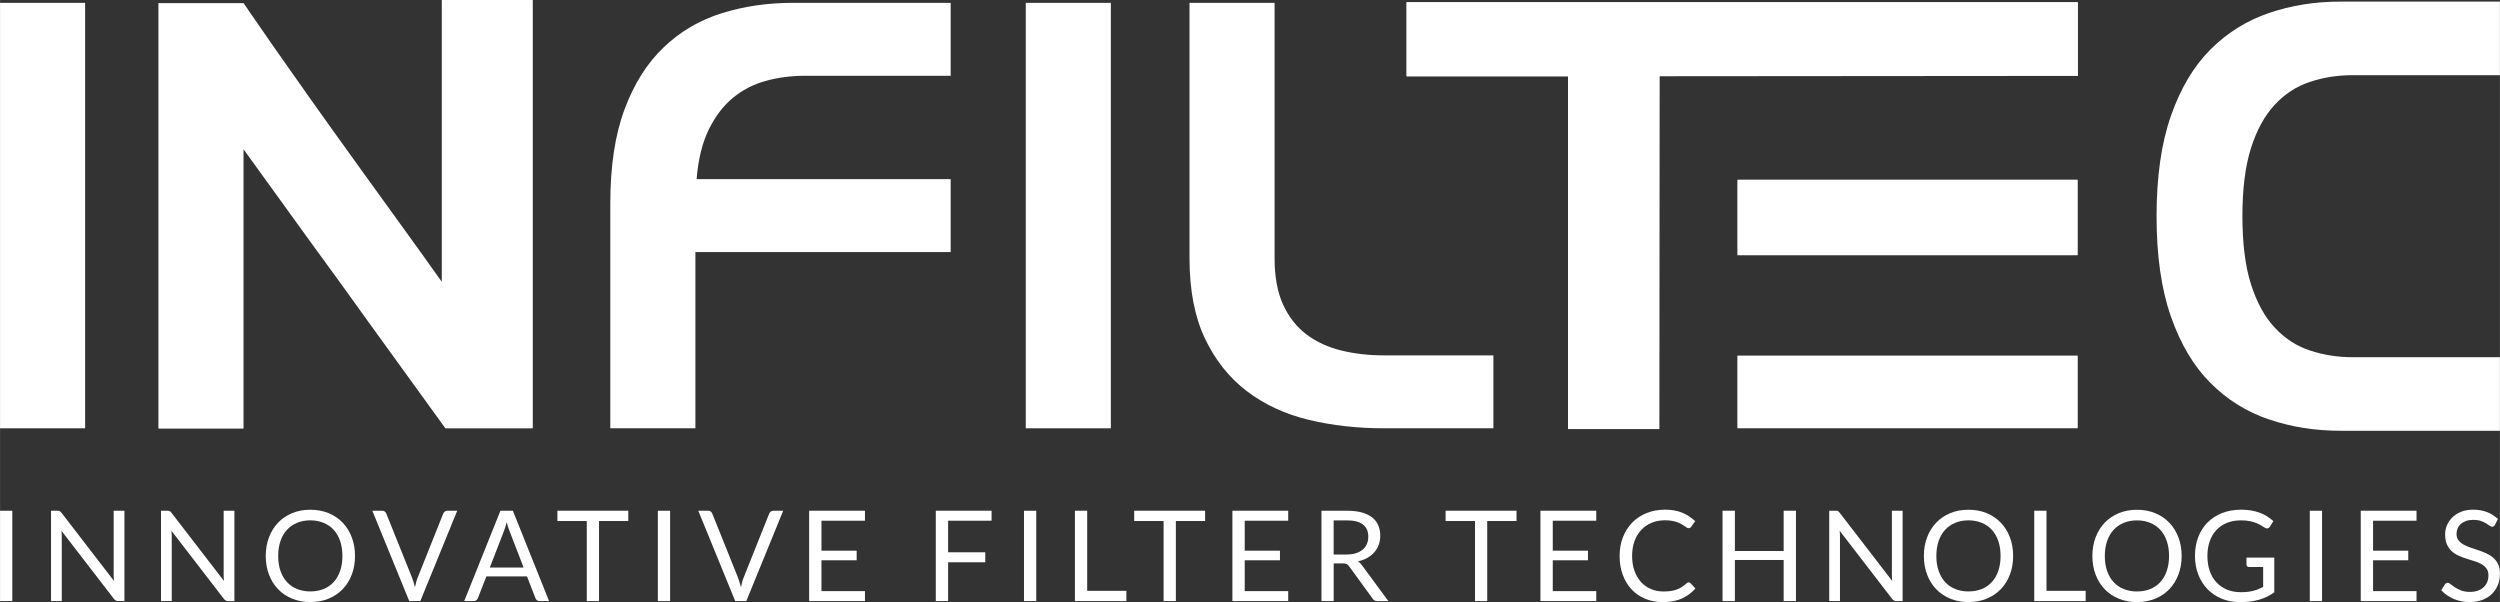 <svg xmlns="http://www.w3.org/2000/svg" width="262.79mm" height="63.29mm" viewBox="0 0 744.91 179.41"><rect x="0" y="0" width="744.91" height="179.41" fill="#333333" stroke="none"/><g><rect y="152.19" width="3.65" height="26.92" style="fill: #ffffff; stroke-width: 0px;"/><g><path d="M17.78,152.31c.16.08.33.25.54.5l15.63,20.29c-.03-.33-.06-.64-.07-.95-.01-.3-.02-.6-.02-.89v-19.07h3.2v26.92h-1.84c-.29,0-.54-.05-.72-.16-.2-.1-.39-.26-.58-.51l-15.61-20.27c.02.32.05.62.06.92.01.3.02.58.02.83v19.18h-3.2v-26.92h1.88c.33,0,.57.04.72.12" style="fill: #ffffff; stroke-width: 0px;"/>
        <path d="M50.55,152.31c.16.08.33.25.54.5l15.63,20.29c-.03-.33-.06-.64-.07-.95-.01-.3-.02-.6-.02-.89v-19.07h3.2v26.92h-1.84c-.29,0-.54-.05-.72-.16-.2-.1-.39-.26-.58-.51l-15.61-20.27c.02.32.05.62.06.92.01.3.02.58.02.83v19.18h-3.2v-26.92h1.88c.33,0,.57.04.72.12" style="fill: #ffffff; stroke-width: 0px;"/>
        <path d="M102.02,165.66c0-1.65-.23-3.14-.68-4.45-.45-1.31-1.09-2.43-1.92-3.33-.83-.91-1.83-1.61-3.02-2.09-1.18-.49-2.5-.74-3.95-.74s-2.76.25-3.94.74c-1.18.48-2.19,1.19-3.02,2.09-.83.9-1.48,2.02-1.93,3.33-.45,1.32-.68,2.8-.68,4.45s.22,3.14.68,4.44c.45,1.31,1.09,2.42,1.93,3.33.83.91,1.84,1.61,3.02,2.08,1.18.48,2.49.72,3.94.72s2.77-.24,3.95-.72c1.19-.48,2.19-1.17,3.02-2.08.83-.91,1.47-2.01,1.92-3.33.45-1.31.68-2.79.68-4.44M105.77,165.66c0,2.01-.32,3.87-.96,5.55-.64,1.68-1.54,3.13-2.71,4.35-1.17,1.21-2.57,2.16-4.21,2.83-1.63.67-3.45,1.01-5.43,1.01s-3.79-.34-5.42-1.01c-1.63-.67-3.03-1.61-4.2-2.83-1.17-1.22-2.07-2.67-2.71-4.35-.64-1.69-.96-3.54-.96-5.55s.32-3.87.96-5.55c.64-1.69,1.54-3.14,2.71-4.36,1.17-1.23,2.57-2.17,4.2-2.85,1.63-.68,3.44-1.01,5.42-1.01s3.8.33,5.43,1.01c1.64.67,3.04,1.62,4.21,2.85,1.17,1.22,2.07,2.67,2.71,4.36s.96,3.54.96,5.55" style="fill: #ffffff; stroke-width: 0px;"/>
        <path d="M110.94,152.19h2.92c.33,0,.59.08.79.24.2.17.35.37.45.62l7.63,18.99c.17.43.33.89.48,1.39.14.5.29,1.02.43,1.56.11-.54.24-1.06.36-1.56.13-.5.29-.97.47-1.39l7.58-18.99c.09-.21.24-.41.45-.59.21-.18.48-.27.79-.27h2.94l-11,26.92h-3.3l-11-26.92Z" style="fill: #ffffff; stroke-width: 0px;"/>
        <path d="M145.93,169.11h10.08l-4.23-10.96c-.28-.67-.55-1.52-.81-2.53-.14.51-.28.98-.41,1.42-.13.43-.26.81-.39,1.14l-4.23,10.93ZM163.61,179.11h-2.83c-.33,0-.59-.08-.79-.24-.2-.17-.35-.37-.45-.62l-2.52-6.5h-12.11l-2.53,6.5c-.09.22-.24.43-.45.6-.21.18-.47.26-.79.26h-2.83l10.79-26.92h3.71l10.79,26.92Z" style="fill: #ffffff; stroke-width: 0px;"/>
      </g>
      <polygon points="166.08 152.18 166.08 155.25 174.83 155.25 174.83 179.11 178.48 179.11 178.48 155.25 187.2 155.25 187.2 152.18 166.08 152.18" style="fill: #ffffff; stroke-width: 0px;"/>
      <rect x="196.01" y="152.19" width="3.65" height="26.92" style="fill: #ffffff; stroke-width: 0px;"/>
      <path d="M208.07,152.19h2.92c.33,0,.59.08.79.24.2.17.35.37.45.62l7.63,18.99c.17.43.33.89.48,1.39.14.5.29,1.02.43,1.56.11-.54.23-1.06.36-1.56.13-.5.29-.97.47-1.39l7.58-18.99c.09-.21.24-.41.45-.59.21-.18.48-.27.79-.27h2.94l-11,26.92h-3.3l-11-26.92Z" style="fill: #ffffff; stroke-width: 0px;"/>
      <polygon points="241.09 152.18 241.09 179.11 257.72 179.11 257.72 176.14 244.76 176.14 244.76 166.95 255.25 166.95 255.25 164.09 244.76 164.09 244.76 155.16 257.72 155.16 257.72 152.18 241.09 152.18" style="fill: #ffffff; stroke-width: 0px;"/>
      <polygon points="278.83 152.18 278.83 179.11 282.5 179.11 282.5 167.54 293.57 167.54 293.57 164.57 282.5 164.57 282.5 155.16 295.45 155.16 295.45 152.18 278.83 152.18" style="fill: #ffffff; stroke-width: 0px;"/>
      <rect x="305.11" y="152.19" width="3.65" height="26.92" style="fill: #ffffff; stroke-width: 0px;"/>
      <polygon points="320.29 152.18 320.29 179.11 335.62 179.11 335.62 176.05 323.94 176.05 323.94 152.18 320.29 152.18" style="fill: #ffffff; stroke-width: 0px;"/>
      <polygon points="337.95 152.18 337.95 155.25 346.71 155.25 346.71 179.11 350.36 179.11 350.36 155.25 359.08 155.25 359.08 152.18 337.95 152.18" style="fill: #ffffff; stroke-width: 0px;"/>
      <polygon points="367.21 152.18 367.21 179.11 383.84 179.11 383.84 176.14 370.88 176.14 370.88 166.95 381.38 166.95 381.38 164.09 370.88 164.09 370.88 155.16 383.84 155.16 383.84 152.18 367.21 152.18" style="fill: #ffffff; stroke-width: 0px;"/>
      <path d="M397.39,165.23h3.82c1.07,0,2.01-.13,2.82-.39.81-.26,1.48-.62,2.03-1.09.55-.47.96-1.03,1.23-1.68.28-.65.41-1.37.41-2.16,0-1.61-.53-2.81-1.59-3.62-1.06-.82-2.64-1.23-4.74-1.23h-3.99v10.17ZM397.39,167.87v11.24h-3.64v-26.92h7.63c1.7,0,3.18.17,4.42.52,1.24.34,2.27.84,3.08,1.49.81.65,1.41,1.44,1.8,2.36.39.92.59,1.95.59,3.09,0,.95-.15,1.84-.45,2.67-.3.82-.74,1.57-1.31,2.23-.57.66-1.27,1.21-2.09,1.68-.82.46-1.75.81-2.8,1.05.45.26.85.64,1.2,1.15l7.87,10.69h-3.24c-.67,0-1.16-.26-1.47-.77l-7-9.62c-.22-.3-.45-.52-.7-.65-.25-.13-.63-.2-1.13-.2h-2.77Z" style="fill: #ffffff; stroke-width: 0px;"/>
      <polygon points="430.74 152.18 430.74 155.25 439.5 155.25 439.5 179.11 443.14 179.11 443.14 155.25 451.87 155.25 451.87 152.18 430.74 152.18" style="fill: #ffffff; stroke-width: 0px;"/>
      <polygon points="459 152.18 459 179.11 475.63 179.11 475.63 176.14 462.67 176.14 462.67 166.95 473.16 166.95 473.16 164.09 462.67 164.09 462.67 155.16 475.63 155.16 475.63 152.18 459 152.18" style="fill: #ffffff; stroke-width: 0px;"/>
      <path d="M503.19,173.55c.2,0,.39.08.55.24l1.43,1.56c-1.1,1.28-2.45,2.27-4.02,2.99-1.58.71-3.48,1.07-5.7,1.07-1.94,0-3.71-.33-5.29-1.01-1.58-.67-2.93-1.61-4.05-2.82-1.12-1.21-1.99-2.66-2.6-4.35-.62-1.69-.92-3.55-.92-5.58s.33-3.89.99-5.58c.66-1.69,1.58-3.14,2.77-4.36,1.2-1.22,2.62-2.16,4.29-2.83,1.66-.67,3.5-1.01,5.51-1.01s3.69.31,5.13.92c1.44.62,2.72,1.45,3.83,2.5l-1.19,1.67c-.09.13-.19.23-.3.31-.11.08-.28.12-.49.12-.16,0-.33-.06-.52-.18-.18-.12-.4-.26-.65-.44-.25-.18-.55-.37-.88-.56-.34-.2-.74-.39-1.21-.56-.47-.18-1-.32-1.62-.44s-1.33-.18-2.13-.18c-1.44,0-2.77.25-3.96.74s-2.23,1.2-3.1,2.11c-.87.91-1.54,2.03-2.03,3.34-.48,1.32-.72,2.79-.72,4.42s.24,3.18.72,4.49c.48,1.32,1.14,2.43,1.97,3.34.84.9,1.82,1.6,2.97,2.07,1.14.48,2.37.71,3.69.71.81,0,1.52-.05,2.17-.14.64-.09,1.23-.24,1.78-.44.55-.2,1.05-.45,1.52-.76.47-.3.94-.67,1.42-1.1.21-.19.42-.28.62-.28" style="fill: #ffffff; stroke-width: 0px;"/>
      <polygon points="531.47 152.18 531.47 164.19 516.94 164.19 516.94 152.18 513.26 152.18 513.26 179.11 516.94 179.11 516.94 166.86 531.47 166.86 531.47 179.11 535.14 179.11 535.14 152.18 531.47 152.18" style="fill: #ffffff; stroke-width: 0px;"/>
      <g>
        <path d="M547.64,152.31c.16.08.33.25.54.5l15.63,20.29c-.03-.33-.06-.64-.07-.95s-.02-.6-.02-.89v-19.07h3.2v26.92h-1.84c-.29,0-.54-.05-.72-.16-.2-.1-.39-.26-.58-.51l-15.61-20.27c.02.32.05.62.06.92.01.3.02.58.02.83v19.18h-3.2v-26.92h1.88c.33,0,.57.04.73.12" style="fill: #ffffff; stroke-width: 0px;"/>
        <path d="M596.11,165.66c0-1.65-.22-3.14-.68-4.45-.45-1.31-1.09-2.43-1.92-3.33-.83-.91-1.83-1.61-3.01-2.09-1.18-.49-2.5-.74-3.96-.74s-2.76.25-3.94.74c-1.18.48-2.19,1.19-3.02,2.09-.83.9-1.48,2.02-1.93,3.33-.45,1.32-.68,2.8-.68,4.45s.22,3.14.68,4.44c.45,1.31,1.09,2.42,1.93,3.33.83.91,1.84,1.61,3.02,2.08,1.18.48,2.5.72,3.94.72s2.78-.24,3.96-.72c1.18-.48,2.18-1.17,3.01-2.08s1.47-2.01,1.92-3.33c.45-1.31.68-2.79.68-4.44M599.85,165.66c0,2.01-.32,3.87-.96,5.55-.64,1.68-1.54,3.13-2.71,4.35-1.17,1.21-2.57,2.16-4.21,2.83-1.63.67-3.45,1.01-5.43,1.01s-3.79-.34-5.42-1.01c-1.63-.67-3.03-1.61-4.2-2.83-1.17-1.22-2.07-2.67-2.71-4.35-.64-1.69-.96-3.54-.96-5.55s.32-3.87.96-5.55,1.54-3.14,2.71-4.36c1.17-1.23,2.57-2.17,4.2-2.85,1.63-.68,3.44-1.01,5.42-1.01s3.8.33,5.43,1.01c1.64.67,3.04,1.62,4.21,2.85,1.17,1.22,2.07,2.67,2.71,4.36s.96,3.54.96,5.55" style="fill: #ffffff; stroke-width: 0px;"/>
        <path d="M646.31,165.67c0-1.65-.22-3.14-.68-4.45-.45-1.31-1.09-2.43-1.92-3.33-.83-.91-1.83-1.61-3.01-2.09-1.18-.49-2.5-.74-3.96-.74s-2.76.25-3.94.74c-1.18.48-2.19,1.19-3.02,2.09-.83.9-1.48,2.02-1.93,3.33-.45,1.32-.68,2.8-.68,4.45s.22,3.14.68,4.44c.45,1.31,1.09,2.42,1.93,3.33.83.91,1.84,1.61,3.02,2.08,1.18.48,2.5.72,3.94.72s2.78-.24,3.96-.72c1.18-.48,2.18-1.17,3.01-2.08s1.47-2.01,1.92-3.33c.45-1.31.68-2.79.68-4.44M650.06,165.67c0,2.01-.32,3.87-.96,5.55-.64,1.68-1.54,3.13-2.71,4.35-1.17,1.21-2.57,2.16-4.21,2.83-1.63.67-3.45,1.01-5.43,1.01s-3.79-.34-5.42-1.01c-1.63-.67-3.03-1.61-4.2-2.83-1.17-1.22-2.07-2.67-2.71-4.35-.64-1.69-.96-3.54-.96-5.55s.32-3.87.96-5.55,1.54-3.14,2.71-4.36c1.17-1.23,2.57-2.17,4.2-2.85,1.63-.68,3.44-1.01,5.42-1.01s3.8.33,5.43,1.01c1.64.67,3.04,1.62,4.21,2.85,1.17,1.22,2.07,2.67,2.71,4.36s.96,3.54.96,5.55" style="fill: #ffffff; stroke-width: 0px;"/>
      </g>
      <polygon points="606.14 152.18 606.14 179.11 621.46 179.11 621.46 176.05 609.79 176.05 609.79 152.18 606.14 152.18" style="fill: #ffffff; stroke-width: 0px;"/>
      <path d="M667.67,176.46c.72,0,1.4-.03,2-.1.61-.07,1.19-.17,1.73-.31s1.05-.3,1.52-.49c.48-.2.96-.42,1.43-.67v-5.94h-4.18c-.24,0-.43-.07-.58-.21-.14-.14-.21-.3-.21-.51v-2.07h8.29v10.33c-.68.48-1.39.91-2.12,1.28-.74.36-1.52.66-2.36.91-.83.24-1.73.43-2.68.55-.96.12-1.99.18-3.11.18-1.96,0-3.75-.34-5.39-1.01-1.63-.67-3.04-1.61-4.22-2.82-1.18-1.21-2.1-2.66-2.76-4.35-.66-1.69-.99-3.55-.99-5.58s.32-3.93.97-5.62c.65-1.69,1.57-3.14,2.77-4.35,1.2-1.2,2.65-2.14,4.34-2.81,1.7-.66,3.61-1,5.72-1,1.06,0,2.05.08,2.97.24.91.16,1.77.39,2.55.68s1.51.65,2.17,1.07c.67.42,1.29.89,1.86,1.42l-1.04,1.66c-.21.33-.49.51-.83.51-.2,0-.42-.07-.66-.21-.32-.17-.67-.39-1.06-.64-.39-.25-.86-.49-1.42-.72-.56-.23-1.21-.43-1.97-.59-.76-.16-1.66-.24-2.7-.24-1.52,0-2.89.25-4.13.74-1.23.49-2.28,1.2-3.14,2.12-.87.92-1.53,2.04-2,3.34-.47,1.31-.7,2.78-.7,4.41s.24,3.22.72,4.55c.48,1.33,1.16,2.47,2.04,3.39s1.92,1.63,3.12,2.12c1.21.49,2.54.73,3.99.73" style="fill: #ffffff; stroke-width: 0px;"/>
      <rect x="688.25" y="152.19" width="3.65" height="26.92" style="fill: #ffffff; stroke-width: 0px;"/>
      <polygon points="703.43 152.18 703.43 179.11 720.05 179.11 720.05 176.14 707.1 176.14 707.1 166.95 717.59 166.95 717.59 164.09 707.1 164.09 707.1 155.16 720.05 155.16 720.05 152.18 703.43 152.18" style="fill: #ffffff; stroke-width: 0px;"/>
      <g>
        <path d="M743.42,156.39c-.12.19-.23.33-.36.42-.13.1-.29.14-.49.14-.21,0-.46-.11-.75-.32-.28-.21-.64-.44-1.07-.7-.43-.26-.96-.49-1.56-.71-.6-.21-1.35-.32-2.21-.32-.82,0-1.54.11-2.17.33-.63.22-1.15.52-1.57.89-.42.38-.74.82-.95,1.33-.21.51-.32,1.05-.32,1.64,0,.75.18,1.38.56,1.87.37.49.86.91,1.47,1.27.61.35,1.3.66,2.07.91.77.25,1.57.52,2.37.8.81.27,1.61.58,2.38.93.77.35,1.46.78,2.07,1.31.61.52,1.1,1.17,1.47,1.93.37.77.55,1.7.55,2.82,0,1.18-.2,2.28-.6,3.31-.4,1.04-.99,1.93-1.76,2.7-.77.77-1.72,1.36-2.84,1.8-1.13.44-2.4.66-3.83.66-1.75,0-3.34-.32-4.78-.95-1.44-.63-2.66-1.49-3.68-2.57l1.06-1.73c.1-.14.22-.25.36-.35.15-.09.3-.14.48-.14.26,0,.56.14.9.42.34.28.77.59,1.27.93.51.34,1.12.64,1.85.93.72.28,1.6.43,2.64.43.87,0,1.64-.12,2.32-.36.68-.24,1.25-.58,1.72-1.01s.83-.95,1.08-1.55c.25-.6.38-1.27.38-2.01,0-.82-.18-1.48-.56-2-.37-.52-.85-.96-1.46-1.31-.6-.35-1.29-.65-2.07-.89-.77-.25-1.56-.49-2.37-.75-.81-.25-1.6-.55-2.37-.89-.77-.34-1.46-.78-2.06-1.31-.6-.54-1.09-1.21-1.46-2.03-.37-.81-.56-1.8-.56-2.99,0-.96.18-1.88.56-2.76.37-.89.91-1.68,1.61-2.36.7-.69,1.57-1.24,2.61-1.66s2.23-.62,3.57-.62c1.51,0,2.88.24,4.13.71,1.24.48,2.32,1.17,3.26,2.07l-.89,1.73Z" style="fill: #ffffff; stroke-width: 0px;"/>
        <path d="M676.12,125c-6.64-2.25-12.46-5.87-17.45-10.87-5-4.99-8.92-11.57-11.78-19.74-2.87-8.16-4.3-18.15-4.3-29.96s1.43-21.8,4.3-29.96c2.86-8.16,6.78-14.74,11.78-19.74,4.99-4.99,10.81-8.61,17.45-10.87,6.63-2.26,13.73-3.38,21.28-3.38h47.5v21.92h-43.85c-4.51,0-8.77.67-12.79,2.01-4.02,1.34-7.52,3.62-10.5,6.85-2.99,3.23-5.33,7.52-7.04,12.88-1.7,5.36-2.55,12.12-2.55,20.28s.85,14.92,2.55,20.28c1.7,5.36,4.05,9.66,7.04,12.88,2.98,3.23,6.48,5.51,10.5,6.85,4.02,1.34,8.29,2.01,12.79,2.01h43.85v21.92h-47.5c-7.55,0-14.65-1.12-21.28-3.38" style="fill: #ffffff; stroke-width: 0px;"/>
        <path d="M517.88,53.54h101.02c.13,0,.2.03.2.09v22.33c0,.06-.07.1-.2.1h-101.02c-.13,0-.2-.03-.2-.1v-22.33c0-.06.07-.09.2-.09" style="fill: #ffffff; stroke-width: 0px;"/>
        <path d="M517.88,105.96h101.02c.13,0,.2.03.2.09v21.48c0,.06-.07.09-.2.09h-101.02c-.13,0-.2-.03-.2-.09v-21.48c0-.06.07-.09.2-.09" style="fill: #ffffff; stroke-width: 0px;"/>
      </g>
      <rect y=".85" width="25.35" height="126.77" style="fill: #ffffff; stroke-width: 0px;"/>
      <path d="M181.84,60.61c0-11.11,1.42-20.47,4.26-28.07,2.83-7.61,6.73-13.76,11.68-18.47,4.95-4.71,10.71-8.09,17.3-10.14,6.58-2.05,13.61-3.08,21.1-3.08h47.08v21.73h-43.47c-4.11,0-8,.52-11.68,1.54-3.68,1.02-6.94,2.72-9.78,5.07-2.84,2.35-5.22,5.49-7.15,9.42-1.93,3.92-3.14,8.84-3.62,14.76h75.7v21.73h-76.06v52.52h-25.36V60.61Z" style="fill: #ffffff; stroke-width: 0px;"/>
      <rect x="305.64" y=".85" width="25.35" height="126.77" style="fill: #ffffff; stroke-width: 0px;"/>
      <g>
        <path d="M354.43.85h25.35v76.06c0,5.56.85,10.18,2.54,13.86,1.69,3.69,4.02,6.65,6.97,8.88,2.96,2.23,6.43,3.83,10.41,4.8,3.98.97,8.21,1.44,12.68,1.44h32.6v21.73h-32.6c-7.97,0-15.46-.84-22.46-2.53-7-1.69-13.13-4.53-18.38-8.51-5.25-3.99-9.41-9.21-12.49-15.67-3.08-6.46-4.62-14.46-4.62-24V.85Z" style="fill: #ffffff; stroke-width: 0px;"/>
        <path d="M619.01.62h-199.86l-.1.1v21.87l.1.2h48.06v104.96l.1.1h27.03l.1-.1.08-105.03,124.49-.1c.11,0,.16.07.16,0V.72c0-.07-.05-.1-.16-.1" style="fill: #ffffff; stroke-width: 0px;"/>
        <path d="M158.55,0h-26.82l-.1.1v83.73h-.1c-.07-.2-8.26-11.57-24.56-34.12C84.42,18.48,72.93,1.44,72.6.98l-.02-.02-.03-.02h-25.36v126.77h25.36V44.48c18.08,25.05,27.52,38.07,28.3,39.06.66.98,11.28,15.68,31.85,44.09h25.84c.13,0,.2-.03.2-.1V.1c0-.06-.06-.1-.2-.1" style="fill: #ffffff; stroke-width: 0px;"/>
      </g>
    </g>
</svg>